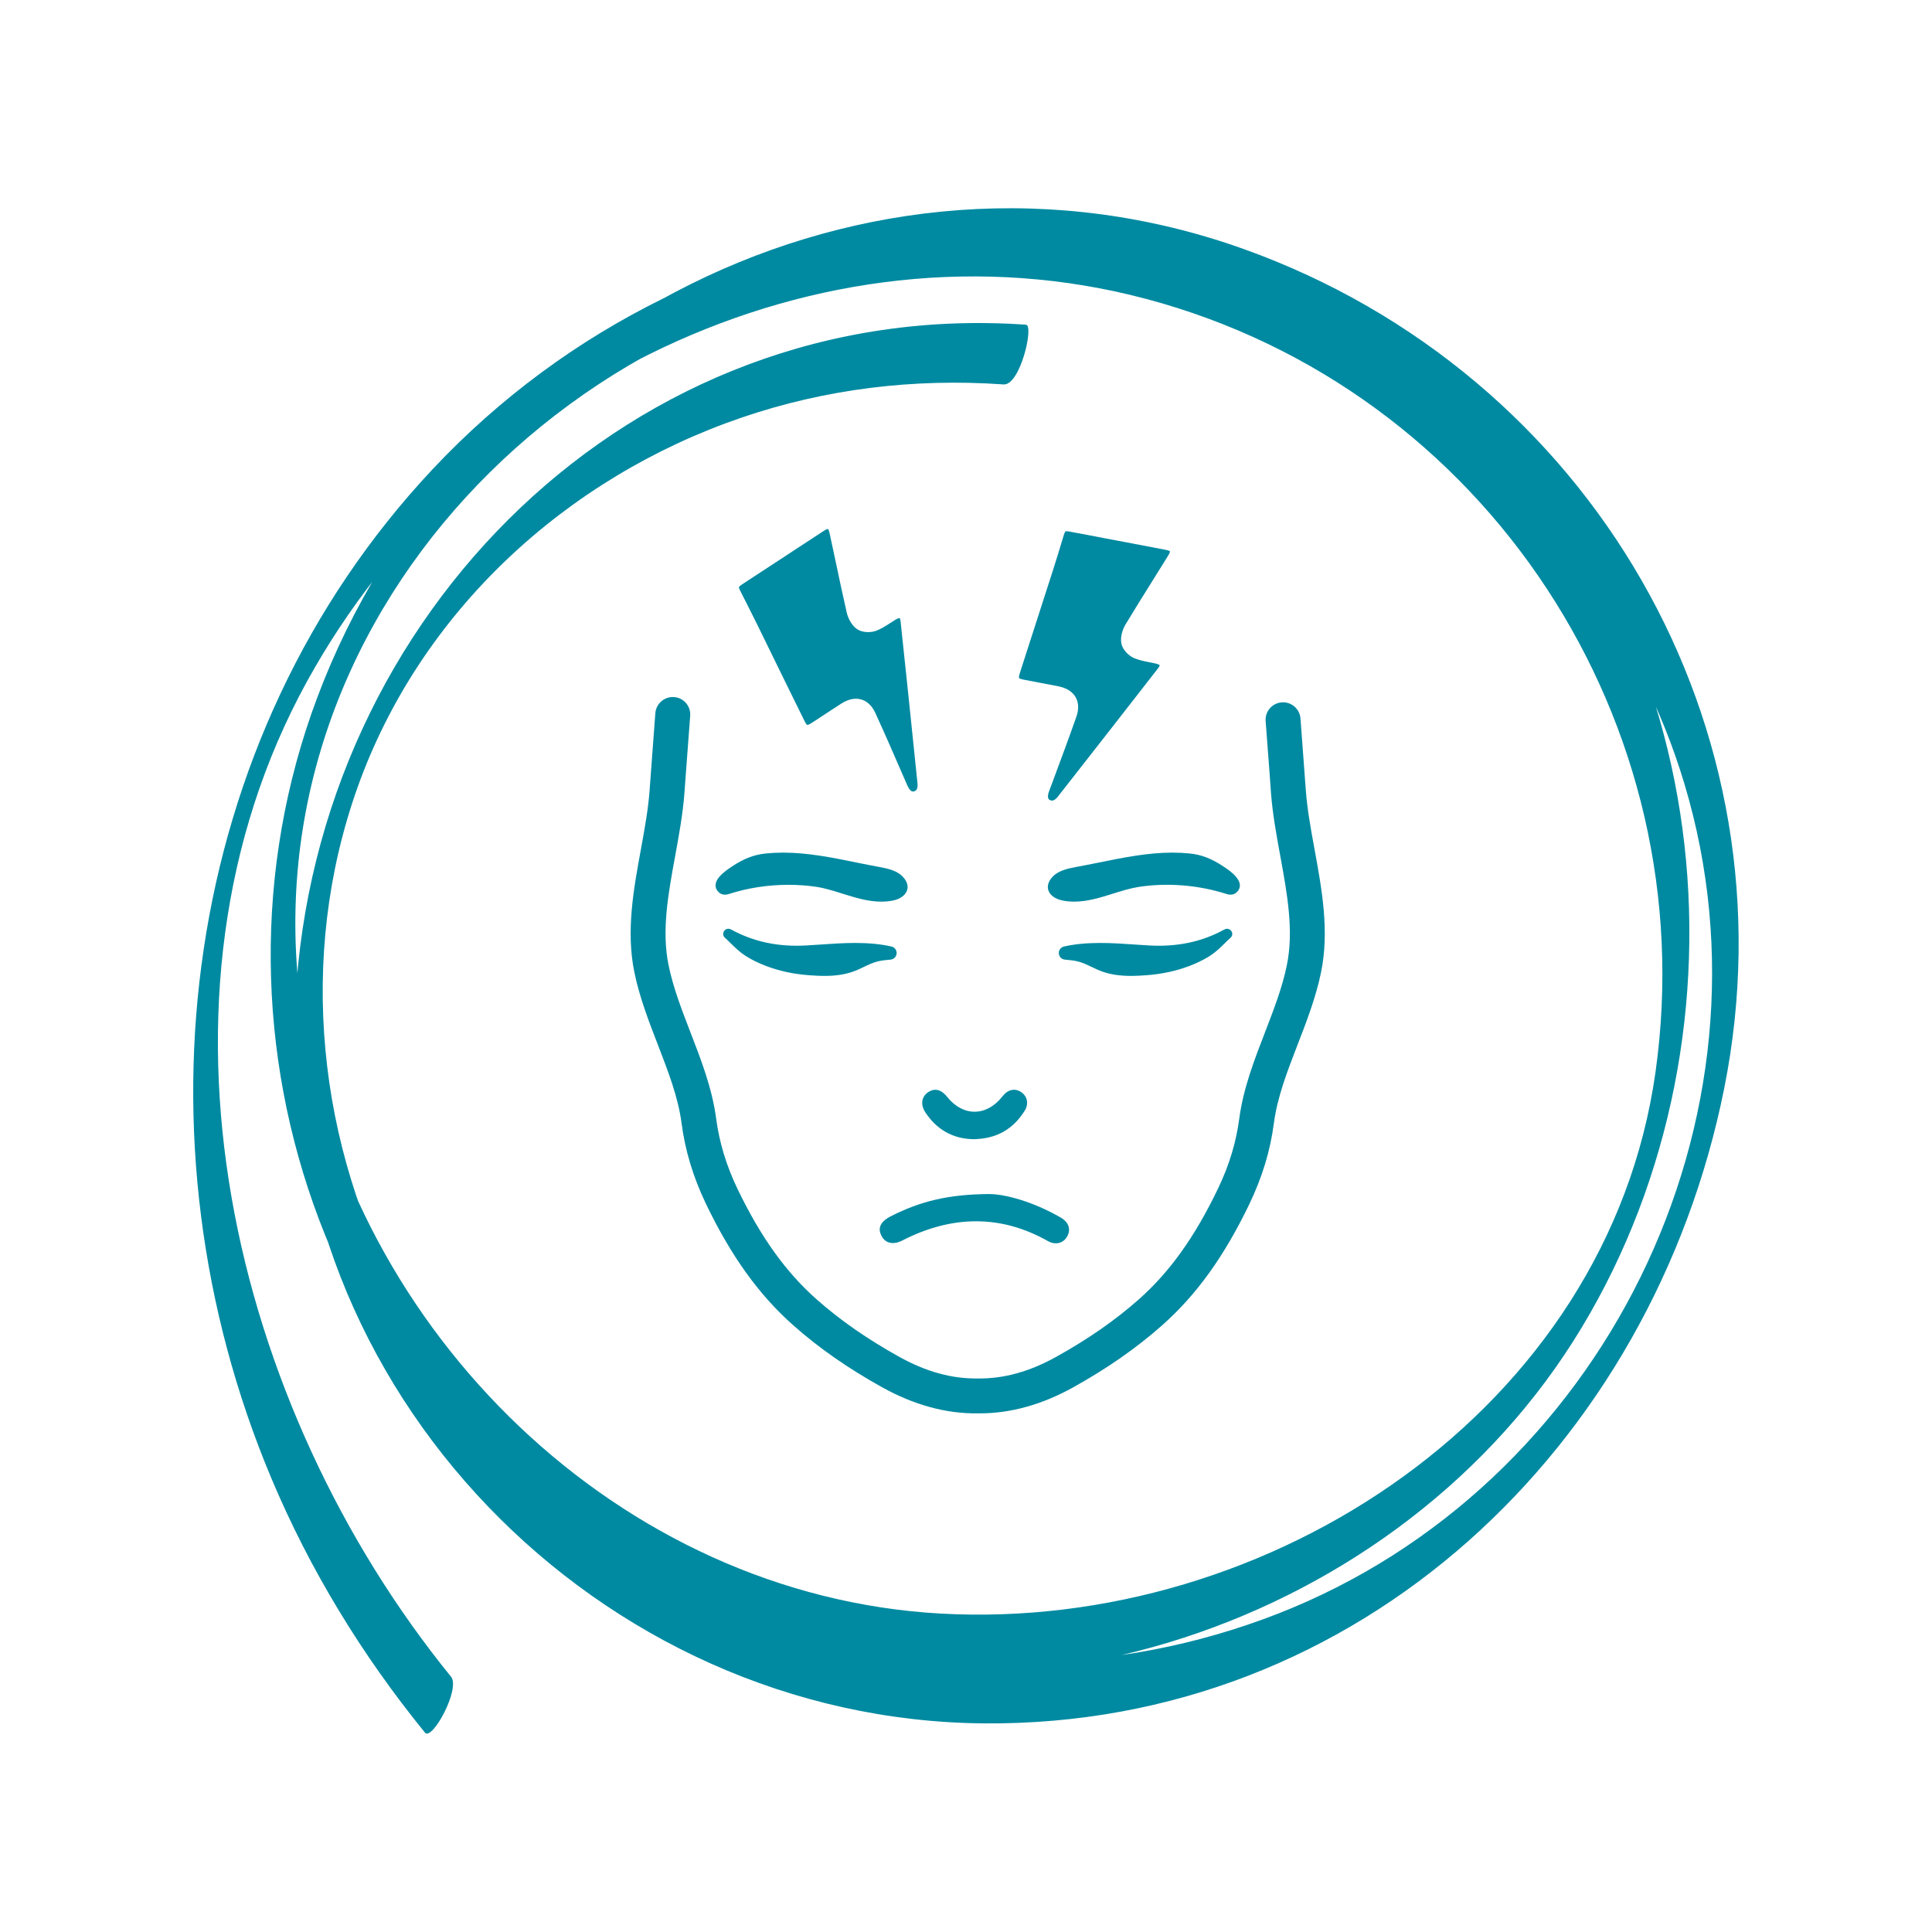 <?xml version="1.0" encoding="UTF-8"?>
<svg xmlns="http://www.w3.org/2000/svg" xmlns:xlink="http://www.w3.org/1999/xlink" width="375pt" height="375pt" viewBox="0 0 375 375" version="1.2">
<defs>
<clipPath id="clip1">
  <path d="M 37.5 40.426 L 337.48 40.426 L 337.48 336.48 L 37.5 336.48 Z M 37.5 40.426 "/>
</clipPath>
<clipPath id="clip2">
  <path d="M 143 102.629 L 179 102.629 L 179 154 L 143 154 Z M 143 102.629 "/>
</clipPath>
<clipPath id="clip3">
  <path d="M 122 135 L 258 135 L 258 274.379 L 122 274.379 Z M 122 135 "/>
</clipPath>
</defs>
<g id="surface1">
<g clip-path="url(#clip1)" clip-rule="nonzero">
<path style=" stroke:none;fill-rule:nonzero;fill:rgb(0%,54.12%,63.139%);fill-opacity:1;" d="M 199.145 63.027 C 122.699 57.648 61.156 119.449 57.344 194.262 C 53.516 269.48 116.18 333.91 191.027 334.508 C 263.863 335.086 320.727 280.805 334.66 211.289 C 348.723 141.164 308.828 72.578 241.578 48.398 C 168.113 21.992 88.484 63.742 61.574 135.402 C 36.574 201.973 64.832 280 129.469 312.043 C 190.504 342.301 269.344 317.082 305.363 260.332 C 341.574 203.27 334.242 121.789 282.773 76.234 C 223.605 23.879 136.133 35.469 83.957 91.09 C 34.77 143.516 25.184 221.477 52.629 286.832 C 60.133 304.711 70.254 321.258 82.48 336.297 C 83.867 337.996 89.438 327.777 87.543 325.445 C 45.066 273.211 25.684 193.777 59.656 132.145 C 90.961 75.348 158.508 41.055 222.387 57.996 C 288.52 75.543 330.848 140.43 321.336 208.066 C 312.109 273.695 246.367 316.75 182.582 313.195 C 120.281 309.73 68.273 258.559 58.762 197.59 C 46.727 120.402 112.195 53.902 187.668 51.84 C 249.227 50.156 309.246 93.105 326.953 152.172 C 346.469 217.215 311.035 288.605 248.051 313.211 C 184.531 338.02 111.07 312.898 78.168 252.75 C 61.535 222.34 57.707 185.719 69.383 152.883 C 81.539 118.734 109.875 92.719 143.902 81.07 C 160.32 75.453 177.504 73.398 194.793 74.617 C 198.039 74.84 200.723 63.137 199.145 63.027 "/>
</g>
<path style=" stroke:none;fill-rule:nonzero;fill:rgb(0%,54.12%,63.139%);fill-opacity:1;" d="M 225.113 129.117 C 225.035 129.051 224.828 128.918 224.348 128.801 C 223.965 128.711 223.562 128.637 223.133 128.547 C 222.172 128.363 221.156 128.164 220.184 127.762 C 219.137 127.336 217.902 126.176 217.652 124.887 C 217.41 123.578 217.914 122.125 218.469 121.195 C 220.184 118.355 221.965 115.5 223.691 112.738 C 224.719 111.086 225.758 109.438 226.773 107.789 C 227.047 107.34 227.09 107.098 227.102 107.012 C 227.035 106.969 226.828 106.836 226.324 106.738 C 224.16 106.312 221.988 105.898 219.812 105.492 C 218.918 105.328 218.012 105.152 217.105 104.98 L 214.375 104.465 C 212.113 104.027 209.84 103.59 207.57 103.176 C 206.98 103.066 206.816 103.133 206.816 103.133 C 206.816 103.133 206.672 103.254 206.488 103.844 C 205.691 106.52 204.957 108.871 204.27 111.023 C 203.285 114.082 202.305 117.129 201.32 120.18 C 200.184 123.707 199.047 127.238 197.91 130.766 C 197.715 131.391 197.793 131.598 197.793 131.598 C 197.793 131.598 197.945 131.781 198.656 131.914 C 199.715 132.121 200.785 132.328 201.855 132.527 C 202.488 132.645 203.121 132.766 203.758 132.887 C 204.301 132.984 204.848 133.094 205.383 133.203 C 207.012 133.52 208.16 134.242 208.781 135.332 C 209.195 136.055 209.555 137.301 208.934 139.094 C 207.449 143.32 205.855 147.594 204.324 151.711 L 203.637 153.539 C 203.492 153.941 203.188 154.914 203.68 155.219 C 203.812 155.309 203.941 155.363 204.062 155.383 C 204.574 155.484 205.078 154.957 205.328 154.629 C 212.812 145.07 218.996 137.168 224.75 129.75 C 225.012 129.41 225.09 129.203 225.113 129.117 "/>
<g clip-path="url(#clip2)" clip-rule="nonzero">
<path style=" stroke:none;fill-rule:nonzero;fill:rgb(0%,54.12%,63.139%);fill-opacity:1;" d="M 174.625 119.949 C 174.523 119.961 174.285 120.016 173.859 120.254 C 173.508 120.461 173.172 120.68 172.809 120.922 C 171.98 121.457 171.117 122.016 170.133 122.406 C 169.086 122.824 167.391 122.844 166.32 122.09 C 165.23 121.316 164.586 119.918 164.344 118.867 C 163.602 115.633 162.902 112.332 162.234 109.152 C 161.832 107.254 161.426 105.34 161.012 103.449 C 160.902 102.938 160.762 102.727 160.719 102.672 C 160.629 102.672 160.391 102.727 159.965 103 C 158.105 104.203 156.262 105.418 154.414 106.629 C 153.648 107.133 152.875 107.633 152.109 108.148 L 149.781 109.668 C 147.848 110.922 145.914 112.191 143.992 113.457 C 143.492 113.797 143.426 113.961 143.426 113.961 C 143.426 113.961 143.395 114.137 143.688 114.691 C 144.953 117.184 146.059 119.371 147.062 121.402 C 148.473 124.277 149.883 127.16 151.289 130.047 C 152.93 133.367 154.555 136.699 156.195 140.031 C 156.48 140.609 156.676 140.711 156.676 140.711 C 156.676 140.711 156.914 140.73 157.516 140.34 C 158.434 139.758 159.332 139.156 160.238 138.559 C 160.781 138.207 161.316 137.848 161.863 137.496 C 162.324 137.191 162.793 136.887 163.25 136.59 C 164.648 135.695 165.973 135.422 167.172 135.77 C 167.98 136 169.105 136.645 169.895 138.371 C 171.762 142.445 173.586 146.621 175.332 150.664 L 176.109 152.445 C 176.285 152.84 176.742 153.746 177.309 153.625 C 177.465 153.602 177.594 153.547 177.691 153.484 C 178.129 153.188 178.129 152.465 178.086 152.062 C 176.852 139.977 175.805 130 174.809 120.672 C 174.754 120.234 174.668 120.035 174.625 119.949 "/>
</g>
<path style=" stroke:none;fill-rule:nonzero;fill:rgb(0%,54.12%,63.139%);fill-opacity:1;" d="M 207.438 238.145 C 207.25 237.434 206.715 236.809 205.906 236.34 C 200.457 233.184 194.984 231.762 191.969 231.762 C 184.312 231.816 178.762 233.074 172.844 236.109 C 171.762 236.656 171.074 237.336 170.844 238.055 C 170.668 238.625 170.758 239.246 171.117 239.926 C 171.871 241.344 173.398 241.672 175.125 240.785 C 179.977 238.297 184.762 237.051 189.457 237.051 C 194.211 237.051 198.863 238.328 203.387 240.887 C 203.875 241.168 204.41 241.324 204.926 241.324 C 205.855 241.324 206.617 240.875 207.098 240.066 C 207.48 239.422 207.59 238.754 207.438 238.145 "/>
<path style=" stroke:none;fill-rule:nonzero;fill:rgb(0%,54.12%,63.139%);fill-opacity:1;" d="M 198.906 215.566 C 199.715 214.27 199.418 212.793 198.207 211.973 C 197.004 211.164 195.629 211.461 194.625 212.75 C 193.105 214.707 191.172 215.777 189.184 215.785 C 189.184 215.785 189.172 215.785 189.164 215.785 C 187.219 215.785 185.328 214.77 183.844 212.902 C 183.035 211.887 181.734 210.914 180.129 212.008 C 178.84 212.902 178.633 214.441 179.625 215.93 C 181.844 219.285 184.957 221.031 188.879 221.117 C 193.324 221.074 196.602 219.262 198.906 215.566 "/>
<path style=" stroke:none;fill-rule:nonzero;fill:rgb(0%,54.12%,63.139%);fill-opacity:1;" d="M 158.512 172.145 C 160.172 172.398 161.875 172.941 163.523 173.457 C 165.961 174.223 168.461 175.008 171.039 175.008 C 171.816 175.008 172.57 174.941 173.289 174.801 C 174.723 174.516 175.758 173.762 176.066 172.789 C 176.262 172.18 176.262 171.219 175.18 170.113 C 174.121 169.02 172.363 168.582 170.789 168.301 C 169.336 168.039 167.883 167.742 166.355 167.438 L 166.145 167.391 C 161.535 166.453 156.785 165.492 151.988 165.492 C 150.852 165.492 149.738 165.547 148.668 165.656 C 146.32 165.895 144.398 166.637 142.016 168.223 C 140.586 169.164 138.945 170.418 138.891 171.797 C 138.871 172.375 139.145 172.91 139.68 173.324 C 140.125 173.676 140.781 173.75 141.449 173.535 C 145.129 172.344 149.105 171.742 153.027 171.742 C 154.875 171.742 156.719 171.871 158.512 172.145 "/>
<path style=" stroke:none;fill-rule:nonzero;fill:rgb(0%,54.12%,63.139%);fill-opacity:1;" d="M 166.004 183.027 C 163.668 183.027 161.352 183.191 159.113 183.344 C 158.25 183.398 157.398 183.465 156.578 183.508 C 151.051 183.828 146.234 182.801 141.832 180.375 L 141.645 180.309 L 141.352 180.266 C 141.031 180.273 140.738 180.438 140.551 180.703 C 140.258 181.129 140.324 181.695 140.715 182.023 C 141.109 182.371 141.48 182.746 141.875 183.137 L 141.941 183.191 C 142.703 183.945 143.5 184.723 144.43 185.344 C 144.594 185.453 144.758 185.562 144.977 185.695 C 146.102 186.395 147.379 187.008 148.867 187.562 C 151.367 188.492 154.02 189.059 156.98 189.289 C 157.812 189.344 158.914 189.422 160.02 189.422 C 162.137 189.422 163.852 189.168 165.426 188.645 C 166.234 188.371 167.008 188 167.688 187.672 C 168.516 187.27 169.379 186.863 170.277 186.633 C 171.074 186.426 171.914 186.34 172.852 186.262 C 173.488 186.207 173.988 185.707 174.035 185.07 C 174.078 184.426 173.652 183.859 173.027 183.719 C 171.008 183.258 168.715 183.027 166.004 183.027 "/>
<path style=" stroke:none;fill-rule:nonzero;fill:rgb(0%,54.12%,63.139%);fill-opacity:1;" d="M 240.656 171.797 C 240.602 170.418 238.953 169.164 237.531 168.223 C 235.152 166.637 233.227 165.895 230.879 165.656 C 229.809 165.547 228.695 165.492 227.559 165.492 C 222.762 165.492 217.969 166.465 213.324 167.414 L 213.098 167.457 C 211.676 167.742 210.199 168.039 208.758 168.301 C 207.188 168.582 205.426 169.02 204.367 170.113 C 203.23 171.281 203.32 172.289 203.484 172.789 C 203.789 173.762 204.828 174.516 206.258 174.789 C 206.969 174.941 207.73 175.008 208.508 175.008 C 211.074 175.008 213.586 174.223 216.023 173.457 C 217.672 172.941 219.375 172.406 221.039 172.145 C 226.629 171.293 232.684 171.785 238.102 173.535 C 238.777 173.75 239.422 173.676 239.879 173.324 C 240.406 172.91 240.68 172.375 240.656 171.797 "/>
<path style=" stroke:none;fill-rule:nonzero;fill:rgb(0%,54.12%,63.139%);fill-opacity:1;" d="M 238.121 180.273 L 237.926 180.297 L 237.641 180.418 C 233.305 182.809 228.508 183.828 222.973 183.508 C 222.152 183.465 221.301 183.398 220.438 183.344 C 218.195 183.191 215.891 183.027 213.543 183.027 C 210.836 183.027 208.539 183.258 206.52 183.719 C 205.898 183.859 205.473 184.426 205.516 185.07 C 205.559 185.707 206.062 186.207 206.695 186.262 C 207.633 186.34 208.477 186.426 209.273 186.633 C 210.18 186.863 211.02 187.27 211.918 187.695 C 212.613 188.031 213.348 188.383 214.121 188.645 C 215.695 189.168 217.41 189.422 219.531 189.422 C 220.633 189.422 221.738 189.344 222.566 189.289 C 225.527 189.059 228.18 188.492 230.684 187.562 C 232.168 187.008 233.434 186.395 234.57 185.707 C 234.758 185.586 234.934 185.477 235.117 185.344 C 236.047 184.723 236.82 183.969 237.652 183.16 C 237.98 182.82 238.406 182.418 238.832 182.035 C 239.227 181.695 239.289 181.129 238.996 180.711 C 238.801 180.43 238.504 180.273 238.121 180.273 "/>
<g clip-path="url(#clip3)" clip-rule="nonzero">
<path style=" stroke:none;fill-rule:nonzero;fill:rgb(0%,54.12%,63.139%);fill-opacity:1;" d="M 190.188 274.332 C 190.047 274.332 189.918 274.332 189.773 274.332 C 183.645 274.418 177.398 272.703 171.203 269.262 C 164.574 265.57 158.938 261.645 153.977 257.242 C 147.293 251.32 141.906 243.824 137.023 233.664 C 134.543 228.473 132.984 223.348 132.285 217.961 C 131.617 212.934 129.707 208.008 127.695 202.797 C 125.949 198.281 124.133 193.605 123.129 188.711 C 121.492 180.711 122.965 172.68 124.387 164.914 C 125.117 160.902 125.816 157.109 126.09 153.375 L 126.352 149.801 C 126.625 146.074 126.922 142.219 127.203 138.414 C 127.355 136.559 128.984 135.16 130.852 135.301 C 132.711 135.441 134.109 137.07 133.965 138.941 C 133.672 142.73 133.387 146.578 133.113 150.305 L 132.852 153.875 C 132.547 157.973 131.781 162.125 131.051 166.137 C 129.684 173.598 128.395 180.648 129.77 187.344 C 130.656 191.684 132.293 195.898 134.008 200.359 C 136.086 205.711 138.227 211.254 139 217.078 C 139.613 221.742 140.969 226.199 143.129 230.723 C 147.609 240.043 152.48 246.863 158.469 252.172 C 163.055 256.238 168.297 259.887 174.504 263.34 C 179.723 266.246 184.715 267.621 189.719 267.559 L 189.828 267.559 C 194.844 267.621 199.824 266.246 205.047 263.34 C 211.25 259.887 216.492 256.238 221.082 252.172 C 227.066 246.863 231.938 240.043 236.406 230.723 C 238.582 226.199 239.934 221.742 240.547 217.078 C 241.324 211.254 243.465 205.711 245.539 200.359 C 247.254 195.898 248.891 191.695 249.777 187.344 C 251.152 180.648 249.863 173.598 248.5 166.137 C 247.766 162.125 247.004 157.973 246.695 153.875 L 246.445 150.359 C 246.184 146.961 245.934 143.43 245.66 139.965 C 245.516 138.098 246.914 136.469 248.781 136.328 C 250.652 136.188 252.277 137.586 252.422 139.453 C 252.684 142.926 252.945 146.457 253.195 149.867 L 253.457 153.375 C 253.73 157.109 254.43 160.902 255.164 164.914 C 256.582 172.68 258.059 180.711 256.418 188.711 C 255.414 193.605 253.602 198.281 251.852 202.797 C 249.844 208.008 247.93 212.934 247.266 217.973 C 246.566 223.348 245.004 228.473 242.523 233.664 C 237.641 243.824 232.254 251.32 225.57 257.242 C 220.609 261.637 214.977 265.57 208.344 269.262 C 202.293 272.629 196.188 274.332 190.188 274.332 "/>
</g>
</g>
</svg>
